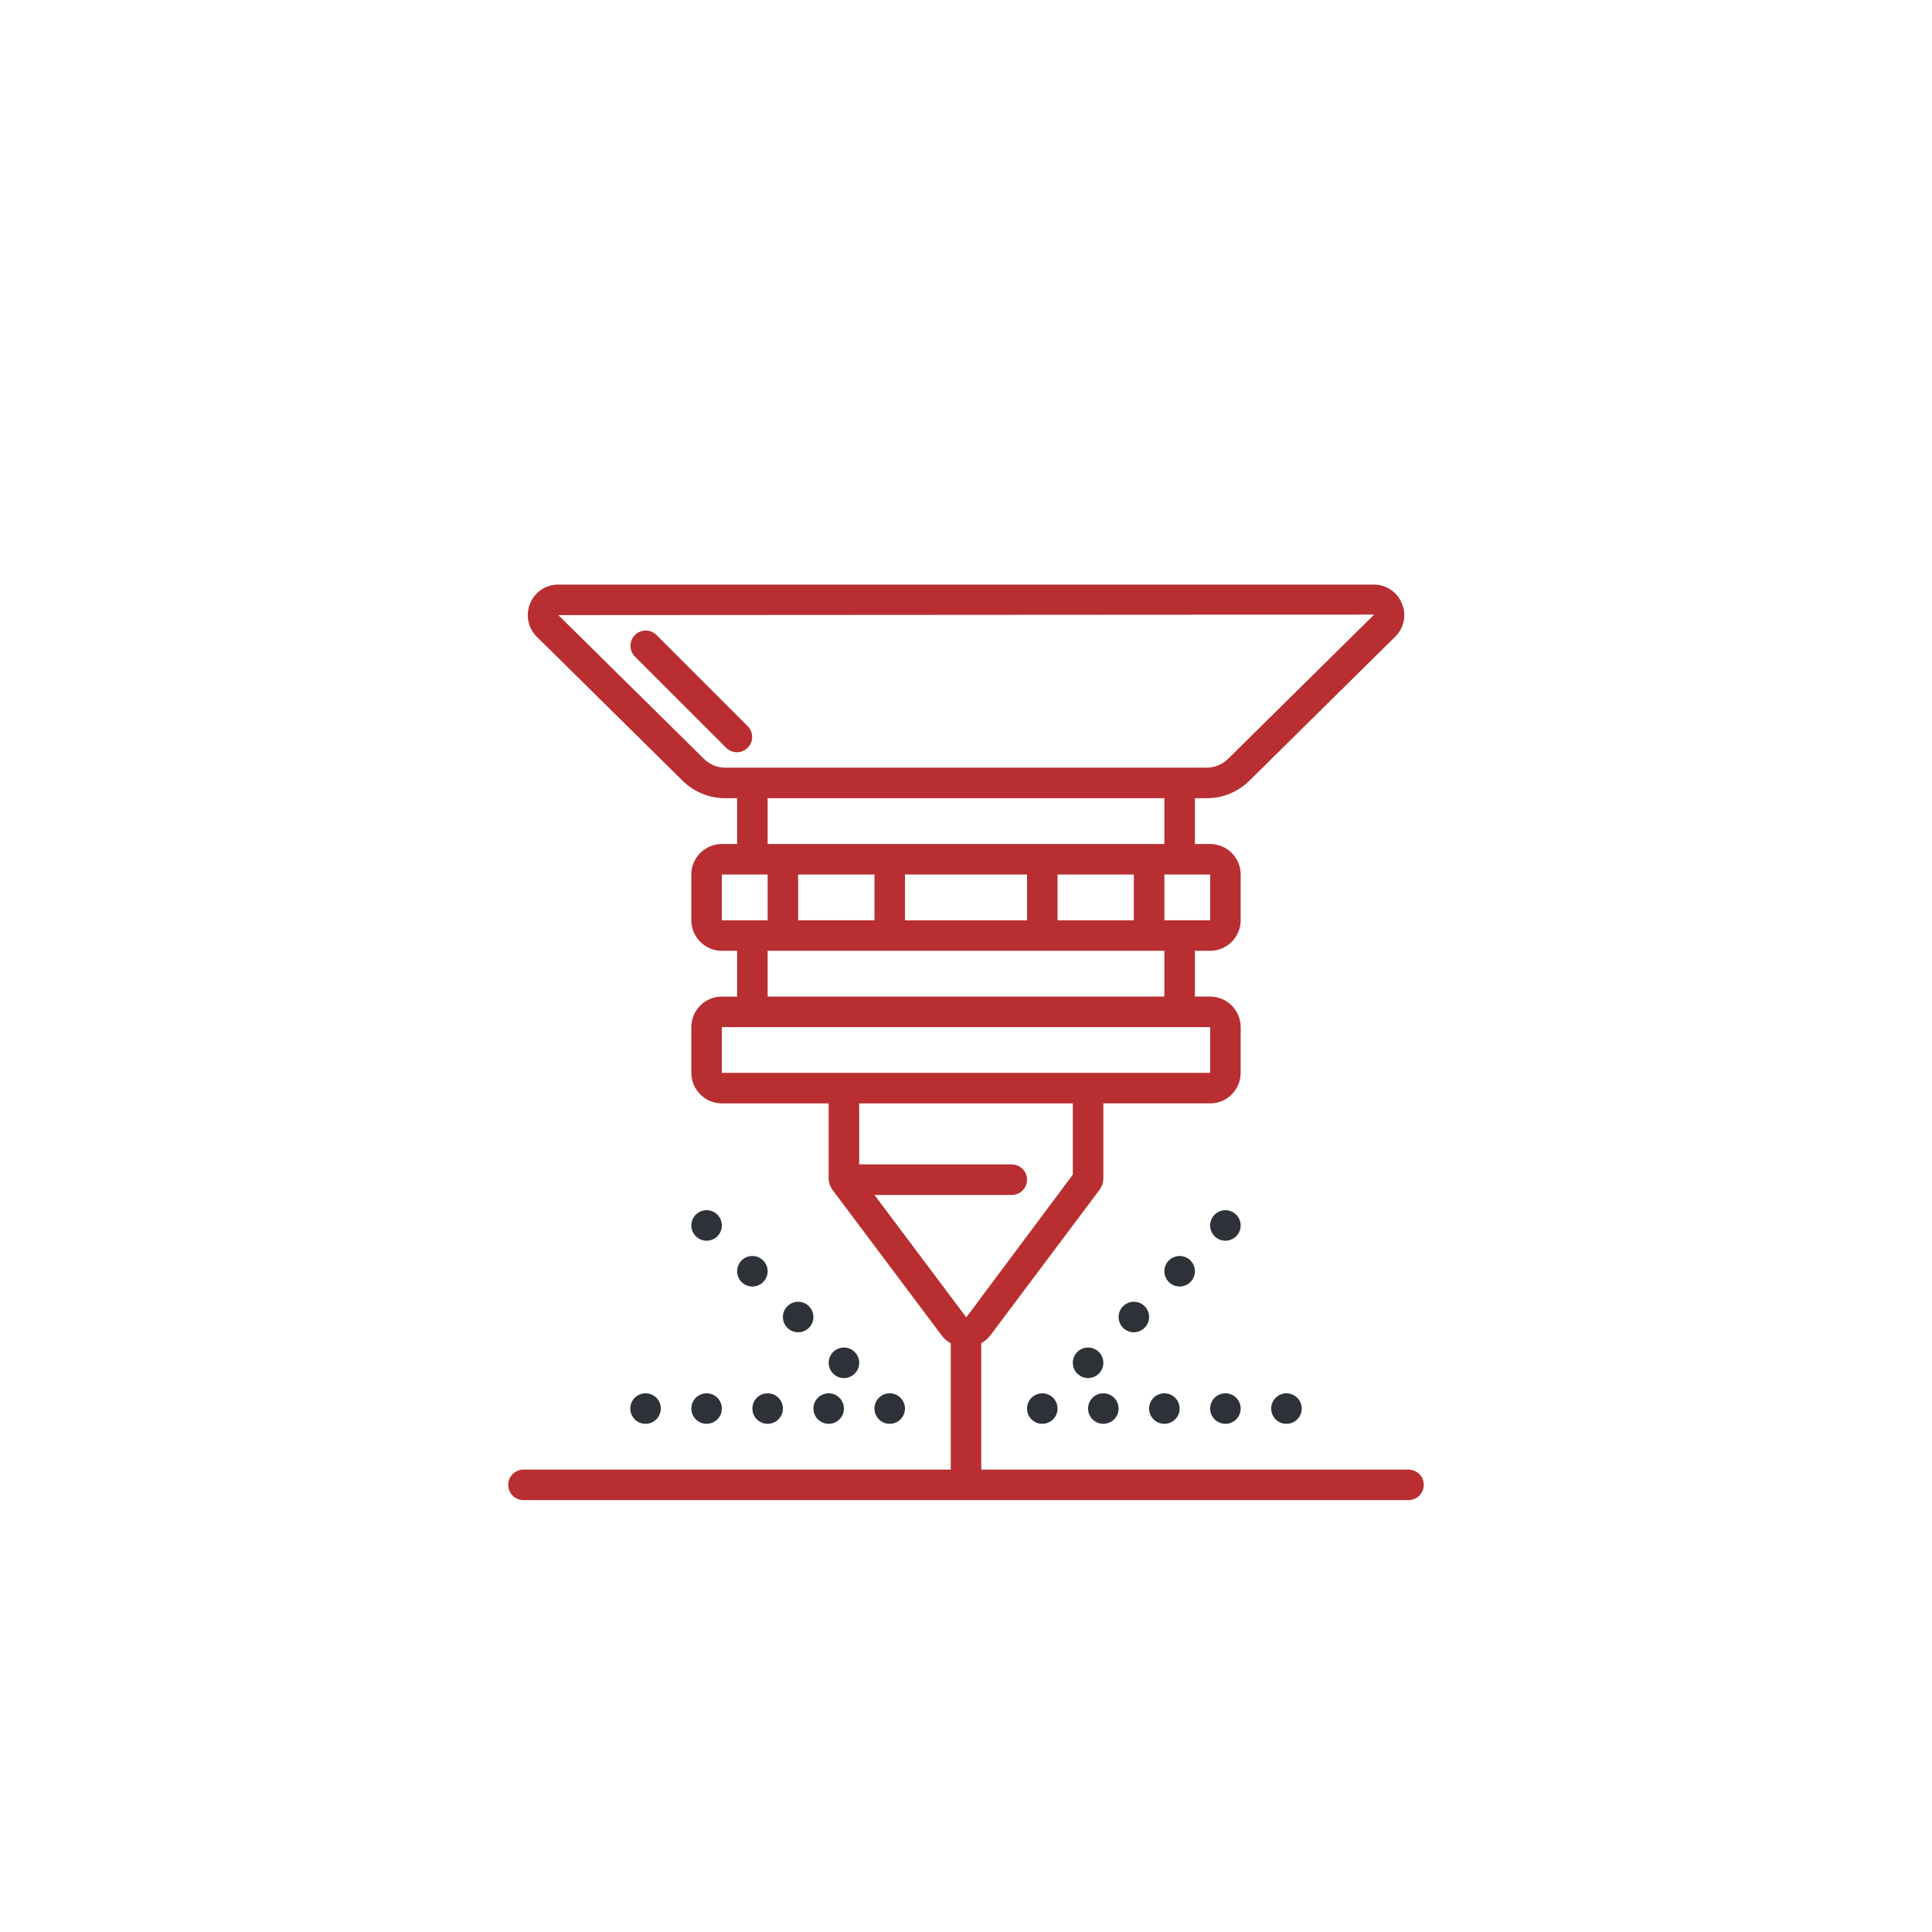 <?xml version="1.0" encoding="utf-8"?>
<!-- Generator: Adobe Illustrator 17.0.2, SVG Export Plug-In . SVG Version: 6.00 Build 0)  -->
<!DOCTYPE svg PUBLIC "-//W3C//DTD SVG 1.0//EN" "http://www.w3.org/TR/2001/REC-SVG-20010904/DTD/svg10.dtd">
<svg version="1.0" id="Calque_1" xmlns:x="http://ns.adobe.com/Extensibility/1.0/" xmlns:i="http://ns.adobe.com/AdobeIllustrator/10.0/" xmlns:graph="http://ns.adobe.com/Graphs/1.0/"
	 xmlns="http://www.w3.org/2000/svg" xmlns:xlink="http://www.w3.org/1999/xlink" xmlns:a="http://ns.adobe.com/AdobeSVGViewerExtensions/3.0/"
	 x="0px" y="0px" width="150px" height="150px" viewBox="0 0 150 150" enable-background="new 0 0 150 150" xml:space="preserve">
<g>
	<path fill="#B92E31" d="M58.067,56.396l-7.109-7.108c-0.465-0.449-1.203-0.443-1.661,0.014c-0.457,0.457-0.463,1.196-0.015,1.661
		l7.109,7.108c0.465,0.449,1.203,0.443,1.661-0.015C58.51,57.6,58.516,56.861,58.067,56.396z"/>
	<path fill="#2E3238" d="M96.325,95.145c0,0.654-0.53,1.184-1.185,1.184c-0.654,0-1.184-0.53-1.184-1.184
		c0-0.655,0.53-1.185,1.184-1.185C95.795,93.96,96.325,94.49,96.325,95.145z"/>
	<path fill="#2E3238" d="M92.771,98.699c0,0.655-0.53,1.185-1.184,1.185c-0.655,0-1.185-0.53-1.185-1.185
		c0-0.654,0.53-1.184,1.185-1.184C92.24,97.514,92.771,98.045,92.771,98.699z"/>
	<path fill="#2E3238" d="M89.216,102.253c0,0.654-0.53,1.184-1.184,1.184c-0.655,0-1.185-0.53-1.185-1.184
		c0-0.655,0.53-1.185,1.185-1.185C88.686,101.068,89.216,101.599,89.216,102.253z"/>
	<path fill="#2E3238" d="M85.663,105.807c0,0.655-0.53,1.185-1.185,1.185c-0.654,0-1.184-0.53-1.184-1.185
		c0-0.654,0.53-1.184,1.184-1.184C85.132,104.622,85.663,105.153,85.663,105.807z"/>
	<path fill="#2E3238" d="M101.064,109.361c0,0.654-0.53,1.184-1.185,1.184c-0.654,0-1.184-0.53-1.184-1.184
		c0-0.655,0.53-1.185,1.184-1.185C100.534,108.176,101.064,108.707,101.064,109.361z"/>
	<path fill="#2E3238" d="M96.325,109.361c0,0.654-0.53,1.184-1.185,1.184c-0.654,0-1.184-0.53-1.184-1.184
		c0-0.655,0.53-1.185,1.184-1.185C95.795,108.176,96.325,108.707,96.325,109.361z"/>
	<path fill="#2E3238" d="M91.586,109.361c0,0.654-0.531,1.184-1.185,1.184s-1.185-0.53-1.185-1.184c0-0.655,0.531-1.185,1.185-1.185
		S91.586,108.707,91.586,109.361z"/>
	<path fill="#2E3238" d="M86.847,109.361c0,0.654-0.53,1.184-1.184,1.184c-0.655,0-1.185-0.53-1.185-1.184
		c0-0.655,0.53-1.185,1.185-1.185C86.317,108.176,86.847,108.707,86.847,109.361z"/>
	<path fill="#2E3238" d="M82.108,109.361c0,0.654-0.53,1.184-1.184,1.184c-0.655,0-1.185-0.53-1.185-1.184
		c0-0.655,0.53-1.185,1.185-1.185C81.578,108.176,82.108,108.707,82.108,109.361z"/>
	<path fill="#2E3238" d="M56.045,95.145c0,0.654-0.531,1.184-1.185,1.184c-0.654,0-1.185-0.53-1.185-1.184
		c0-0.655,0.531-1.185,1.185-1.185C55.514,93.96,56.045,94.49,56.045,95.145z"/>
	<path fill="#2E3238" d="M59.599,98.699c0,0.655-0.53,1.185-1.184,1.185c-0.655,0-1.185-0.53-1.185-1.185
		c0-0.654,0.53-1.184,1.185-1.184C59.068,97.514,59.599,98.045,59.599,98.699z"/>
	<path fill="#2E3238" d="M63.153,102.253c0,0.654-0.53,1.184-1.185,1.184c-0.654,0-1.184-0.53-1.184-1.184
		c0-0.655,0.53-1.185,1.184-1.185C62.623,101.068,63.153,101.599,63.153,102.253z"/>
	<path fill="#2E3238" d="M66.707,105.807c0,0.655-0.53,1.185-1.184,1.185c-0.655,0-1.185-0.53-1.185-1.185
		c0-0.654,0.53-1.184,1.185-1.184C66.176,104.622,66.707,105.153,66.707,105.807z"/>
	<path fill="#2E3238" d="M51.305,109.361c0,0.654-0.53,1.184-1.184,1.184c-0.655,0-1.185-0.53-1.185-1.184
		c0-0.655,0.53-1.185,1.185-1.185C50.775,108.176,51.305,108.707,51.305,109.361z"/>
	<path fill="#2E3238" d="M56.045,109.361c0,0.654-0.531,1.184-1.185,1.184c-0.654,0-1.185-0.53-1.185-1.184
		c0-0.655,0.531-1.185,1.185-1.185C55.514,108.176,56.045,108.707,56.045,109.361z"/>
	<path fill="#2E3238" d="M60.784,109.361c0,0.654-0.53,1.184-1.185,1.184c-0.654,0-1.184-0.53-1.184-1.184
		c0-0.655,0.53-1.185,1.184-1.185C60.253,108.176,60.784,108.707,60.784,109.361z"/>
	<path fill="#2E3238" d="M65.522,109.361c0,0.654-0.53,1.184-1.185,1.184c-0.654,0-1.184-0.53-1.184-1.184
		c0-0.655,0.53-1.185,1.184-1.185C64.992,108.176,65.522,108.707,65.522,109.361z"/>
	<path fill="#2E3238" d="M70.261,109.361c0,0.654-0.53,1.184-1.185,1.184c-0.654,0-1.184-0.53-1.184-1.184
		c0-0.655,0.53-1.185,1.184-1.185C69.731,108.176,70.261,108.707,70.261,109.361z"/>
	<path fill="#B92E31" d="M109.357,114.1H76.185v-9.813c0.263-0.15,0.497-0.348,0.688-0.584l8.552-11.402
		c0.022-0.04,0.042-0.081,0.059-0.123c0.087-0.137,0.139-0.293,0.152-0.455c0.011-0.043,0.021-0.088,0.027-0.133v-5.924h8.293
		c1.308-0.001,2.368-1.061,2.369-2.369v-3.554c-0.002-1.308-1.062-2.368-2.369-2.369h-1.185V73.82h1.185
		c1.308-0.002,2.368-1.061,2.369-2.369v-3.554c-0.002-1.308-1.062-2.368-2.369-2.369h-1.185v-3.554h0.911
		c1.247,0.002,2.444-0.489,3.329-1.368l11.382-11.243c0.646-0.688,0.815-1.697,0.428-2.558c-0.371-0.867-1.227-1.426-2.17-1.418
		H43.349c-0.944-0.008-1.799,0.552-2.171,1.419c-0.389,0.88-0.204,1.908,0.466,2.598l11.344,11.203
		c0.886,0.878,2.083,1.37,3.33,1.367h0.911v3.554h-1.184c-1.308,0.002-2.368,1.061-2.37,2.369v3.554
		c0.002,1.308,1.062,2.368,2.37,2.369h1.184v3.554h-1.184c-1.308,0.001-2.368,1.061-2.37,2.369v3.554
		c0.002,1.308,1.062,2.368,2.37,2.369h8.293v5.924c0.007,0.045,0.015,0.089,0.027,0.133c0.012,0.162,0.065,0.318,0.151,0.455
		c0.017,0.042,0.037,0.083,0.059,0.123l8.574,11.431c0.186,0.226,0.412,0.415,0.667,0.558v9.81H40.643
		c-0.655,0-1.185,0.53-1.185,1.185c0,0.654,0.53,1.184,1.185,1.184h68.714c0.654,0,1.184-0.53,1.184-1.184
		C110.542,114.631,110.011,114.1,109.357,114.1z M61.968,71.45v-3.554h5.924v3.554H61.968z M70.261,67.896h9.478v3.554h-9.478
		V67.896z M82.108,67.896h5.924v3.554h-5.924V67.896z M93.957,71.45h-3.555v-3.554h3.554L93.957,71.45z M54.655,58.919
		L43.349,47.756l63.34-0.039L95.345,58.919c-0.442,0.439-1.041,0.685-1.664,0.684H56.319C55.695,59.604,55.097,59.359,54.655,58.919
		z M59.599,61.973h30.803v3.554H59.599V61.973z M56.045,67.896h3.554v3.554h-3.554V67.896z M59.599,73.82h30.803v3.554H59.599V73.82
		z M56.045,79.743h37.911l0.001,3.554H56.045V79.743z M67.892,92.775h10.663c0.654,0,1.184-0.53,1.184-1.184
		c0-0.655-0.53-1.185-1.184-1.185H66.707v-4.739h16.586v5.531l-8.255,11.063c-0.013,0-0.024-0.008-0.037-0.008L67.892,92.775z"/>
</g>
</svg>
